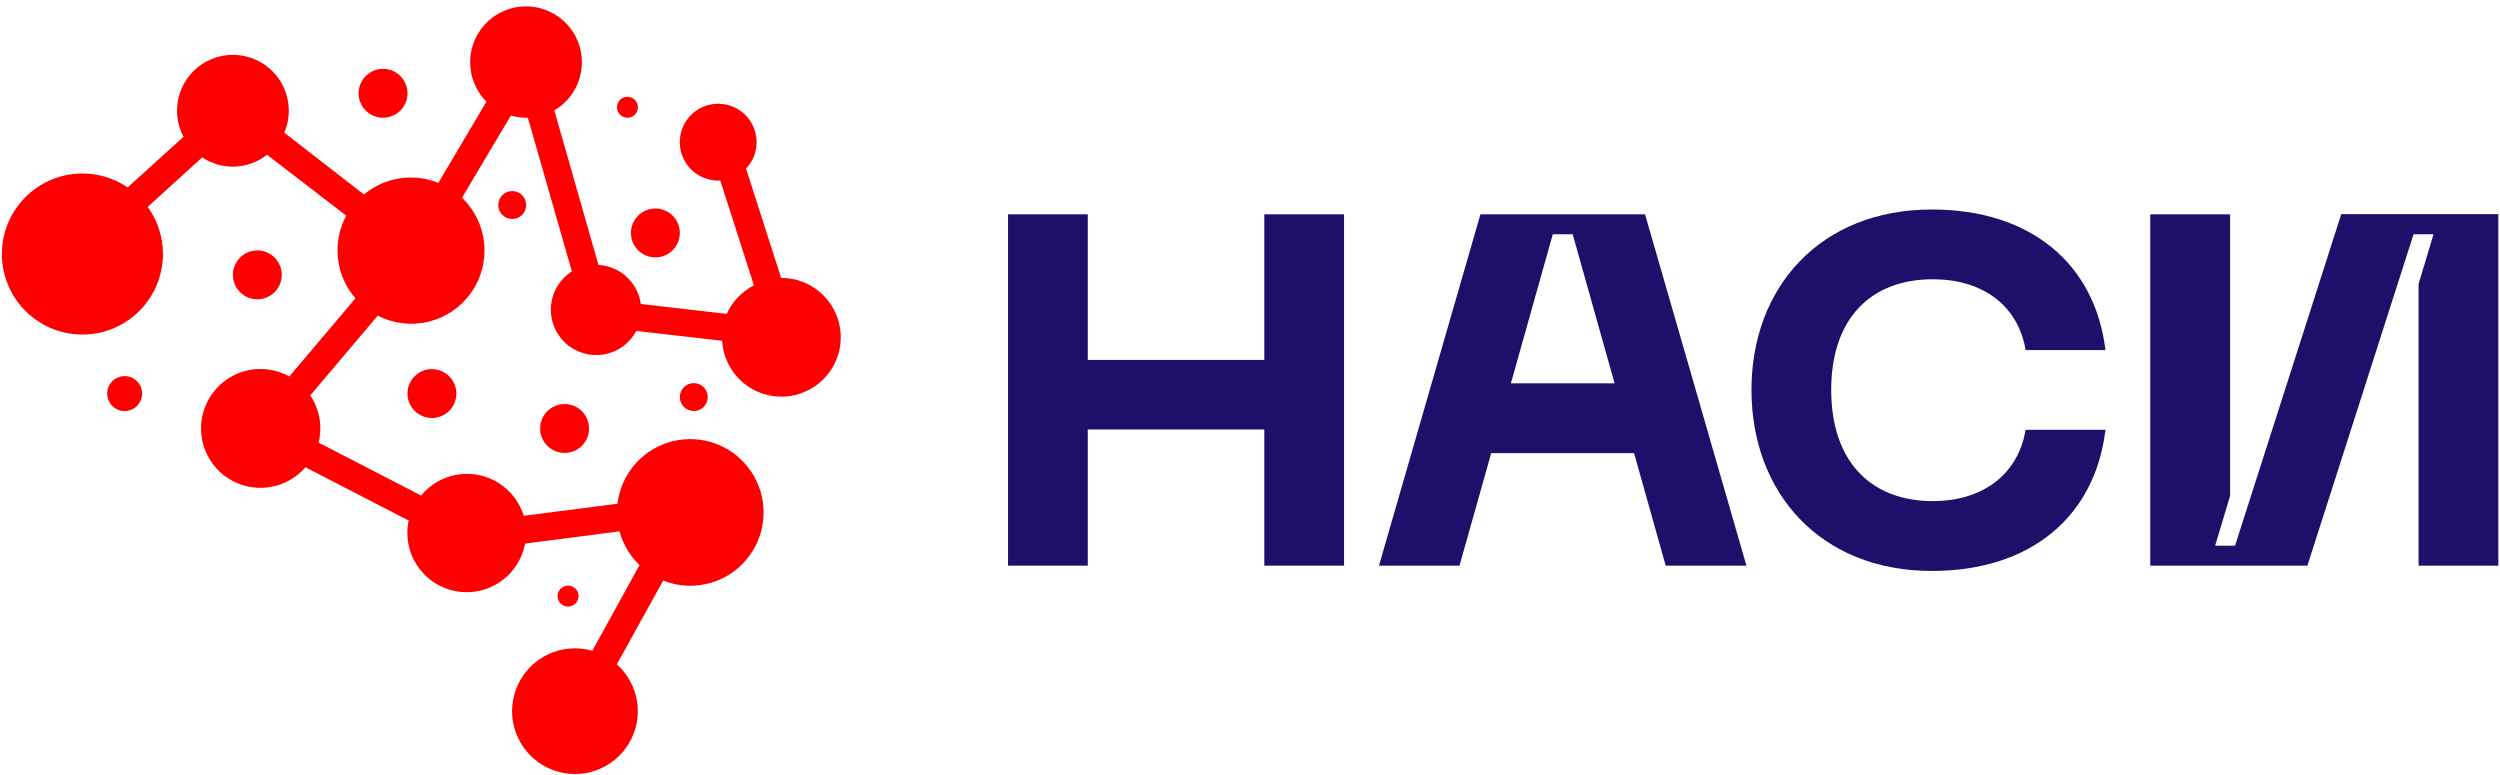 <svg width="358" height="111" viewBox="0 0 358 111" fill="none" xmlns="http://www.w3.org/2000/svg">
<path d="M111.88 39.86L106.83 24.15C107.702 23.233 108.231 22.043 108.328 20.78C108.425 19.518 108.083 18.261 107.361 17.221C106.638 16.182 105.58 15.423 104.363 15.074C103.146 14.724 101.846 14.805 100.682 15.303C99.518 15.8 98.561 16.684 97.974 17.805C97.385 18.926 97.202 20.216 97.455 21.456C97.707 22.697 98.379 23.812 99.359 24.615C100.338 25.417 101.564 25.857 102.83 25.86H103.15L107.96 40.86C106.237 41.743 104.866 43.185 104.07 44.95L91.76 43.53C91.558 42.039 90.842 40.665 89.736 39.645C88.63 38.624 87.203 38.022 85.7 37.94L79.38 15.81C80.818 14.965 81.956 13.691 82.635 12.167C83.314 10.643 83.499 8.945 83.164 7.31C82.83 5.676 81.993 4.187 80.771 3.051C79.548 1.916 78.002 1.191 76.347 0.978C74.692 0.765 73.012 1.075 71.543 1.864C70.073 2.654 68.886 3.882 68.149 5.379C67.412 6.876 67.162 8.566 67.433 10.212C67.704 11.858 68.482 13.378 69.66 14.56L62.77 26.19C61.011 25.475 59.091 25.252 57.215 25.544C55.339 25.837 53.578 26.634 52.12 27.85L40.71 19C41.241 17.758 41.449 16.401 41.314 15.057C41.18 13.713 40.707 12.425 39.94 11.312C39.173 10.2 38.137 9.301 36.928 8.697C35.719 8.094 34.377 7.806 33.028 7.861C31.678 7.916 30.364 8.313 29.208 9.013C28.053 9.713 27.094 10.694 26.42 11.865C25.746 13.036 25.38 14.359 25.356 15.71C25.331 17.06 25.649 18.395 26.28 19.59L18.28 26.84C15.894 25.219 12.988 24.551 10.134 24.968C7.28 25.384 4.686 26.855 2.864 29.091C1.041 31.326 0.123 34.163 0.289 37.042C0.456 39.922 1.695 42.634 3.763 44.644C5.831 46.654 8.577 47.817 11.46 47.902C14.343 47.987 17.153 46.988 19.336 45.103C21.519 43.218 22.916 40.584 23.252 37.719C23.587 34.855 22.838 31.969 21.15 29.63L28.95 22.54C30.341 23.463 31.988 23.923 33.657 23.854C35.325 23.786 36.929 23.193 38.24 22.16L49.58 30.88C48.572 32.754 48.158 34.891 48.394 37.006C48.63 39.121 49.504 41.114 50.9 42.72L41.43 53.91C40.023 53.129 38.424 52.762 36.818 52.853C35.212 52.944 33.664 53.488 32.354 54.422C31.045 55.357 30.027 56.644 29.419 58.133C28.811 59.623 28.638 61.254 28.919 62.838C29.201 64.422 29.925 65.894 31.009 67.083C32.093 68.272 33.492 69.129 35.043 69.555C36.595 69.982 38.235 69.959 39.775 69.491C41.314 69.023 42.689 68.128 43.74 66.91L58.52 74.54C58.395 75.132 58.332 75.735 58.33 76.34C58.339 78.458 59.138 80.496 60.571 82.055C62.004 83.615 63.967 84.583 66.077 84.771C68.186 84.958 70.29 84.352 71.975 83.07C73.661 81.788 74.807 79.923 75.19 77.84L88.71 76.09C89.21 77.931 90.202 79.601 91.58 80.92L84.82 93.19C84.01 92.961 83.172 92.843 82.33 92.84C80.226 92.841 78.189 93.578 76.573 94.924C74.956 96.27 73.862 98.14 73.481 100.209C73.1 102.278 73.455 104.415 74.486 106.249C75.517 108.083 77.157 109.498 79.123 110.248C81.088 110.999 83.254 111.036 85.245 110.356C87.235 109.675 88.924 108.318 90.019 106.521C91.113 104.725 91.543 102.601 91.235 100.52C90.926 98.439 89.898 96.532 88.33 95.13L94.97 83.13C96.2 83.625 97.514 83.879 98.84 83.88C100.864 83.881 102.845 83.297 104.545 82.199C106.245 81.1 107.592 79.534 108.422 77.688C109.253 75.842 109.532 73.796 109.226 71.795C108.92 69.794 108.043 67.924 106.699 66.41C105.356 64.896 103.603 63.803 101.653 63.262C99.702 62.721 97.637 62.755 95.706 63.361C93.774 63.966 92.059 65.117 90.766 66.674C89.474 68.232 88.659 70.13 88.42 72.14L75 73.86C74.547 72.392 73.705 71.074 72.563 70.046C71.421 69.018 70.023 68.319 68.516 68.021C67.009 67.724 65.449 67.84 64.002 68.358C62.556 68.875 61.277 69.774 60.3 70.96L45.62 63.38C45.906 62.233 45.947 61.038 45.742 59.874C45.537 58.709 45.09 57.601 44.43 56.62L54.09 45.2C56.33 46.353 58.91 46.661 61.359 46.069C63.807 45.476 65.961 44.022 67.425 41.972C68.89 39.922 69.569 37.414 69.336 34.906C69.104 32.397 67.976 30.056 66.16 28.31L73.16 16.54C73.885 16.748 74.635 16.856 75.39 16.86H75.59L81.89 38.86C81.05 39.394 80.344 40.114 79.826 40.964C79.308 41.813 78.993 42.771 78.903 43.762C78.814 44.753 78.954 45.752 79.311 46.681C79.668 47.609 80.235 48.444 80.966 49.119C81.696 49.795 82.573 50.293 83.527 50.577C84.481 50.86 85.487 50.92 86.468 50.753C87.449 50.586 88.379 50.196 89.185 49.613C89.992 49.03 90.654 48.269 91.12 47.39L103.41 48.8C103.508 50.456 104.088 52.047 105.078 53.377C106.069 54.708 107.428 55.719 108.986 56.287C110.545 56.854 112.236 56.954 113.85 56.572C115.464 56.191 116.932 55.345 118.071 54.14C119.211 52.935 119.973 51.422 120.264 49.789C120.554 48.156 120.361 46.473 119.707 44.949C119.053 43.425 117.967 42.125 116.584 41.21C115.2 40.295 113.579 39.805 111.92 39.8L111.88 39.86Z" fill="#FF0000"/>
<path d="M54.85 16.86C56.783 16.86 58.35 15.293 58.35 13.36C58.35 11.427 56.783 9.86 54.85 9.86C52.917 9.86 51.35 11.427 51.35 13.36C51.35 15.293 52.917 16.86 54.85 16.86Z" fill="#FF0000"/>
<path d="M93.85 36.86C95.783 36.86 97.35 35.293 97.35 33.36C97.35 31.427 95.783 29.86 93.85 29.86C91.917 29.86 90.35 31.427 90.35 33.36C90.35 35.293 91.917 36.86 93.85 36.86Z" fill="#FF0000"/>
<path d="M80.85 64.86C82.783 64.86 84.35 63.293 84.35 61.36C84.35 59.427 82.783 57.86 80.85 57.86C78.917 57.86 77.35 59.427 77.35 61.36C77.35 63.293 78.917 64.86 80.85 64.86Z" fill="#FF0000"/>
<path d="M36.85 42.86C38.783 42.86 40.35 41.293 40.35 39.36C40.35 37.427 38.783 35.86 36.85 35.86C34.917 35.86 33.35 37.427 33.35 39.36C33.35 41.293 34.917 42.86 36.85 42.86Z" fill="#FF0000"/>
<path d="M61.85 59.86C63.783 59.86 65.35 58.293 65.35 56.36C65.35 54.427 63.783 52.86 61.85 52.86C59.917 52.86 58.35 54.427 58.35 56.36C58.35 58.293 59.917 59.86 61.85 59.86Z" fill="#FF0000"/>
<path d="M73.35 31.36C74.454 31.36 75.35 30.465 75.35 29.36C75.35 28.255 74.454 27.36 73.35 27.36C72.245 27.36 71.35 28.255 71.35 29.36C71.35 30.465 72.245 31.36 73.35 31.36Z" fill="#FF0000"/>
<path d="M17.85 58.86C19.231 58.86 20.35 57.741 20.35 56.36C20.35 54.979 19.231 53.86 17.85 53.86C16.469 53.86 15.35 54.979 15.35 56.36C15.35 57.741 16.469 58.86 17.85 58.86Z" fill="#FF0000"/>
<path d="M81.35 86.86C82.178 86.86 82.85 86.188 82.85 85.36C82.85 84.532 82.178 83.86 81.35 83.86C80.522 83.86 79.85 84.532 79.85 85.36C79.85 86.188 80.522 86.86 81.35 86.86Z" fill="#FF0000"/>
<path d="M99.35 58.86C100.455 58.86 101.35 57.965 101.35 56.86C101.35 55.755 100.455 54.86 99.35 54.86C98.245 54.86 97.35 55.755 97.35 56.86C97.35 57.965 98.245 58.86 99.35 58.86Z" fill="#FF0000"/>
<path d="M89.85 16.86C90.678 16.86 91.35 16.188 91.35 15.36C91.35 14.532 90.678 13.86 89.85 13.86C89.022 13.86 88.35 14.532 88.35 15.36C88.35 16.188 89.022 16.86 89.85 16.86Z" fill="#FF0000"/>
<path d="M192.47 30.69V81H181.05V61.5H155.77V81H144.35V30.69H155.77V51.54H181.05V30.69H192.47Z" fill="#1D0F6A"/>
<path d="M234 64.89H213.54L209 81H197.47L212 30.69H235.57L250.09 81H238.53L234 64.89ZM231.21 54.89L225.21 33.55H222.36L216.36 54.89H231.21Z" fill="#1D0F6A"/>
<path d="M276.65 30C290.72 30 300 37.71 301.5 50.13H290.07C288.93 43.49 283.65 39.99 276.79 39.99C268.01 39.99 262.23 45.49 262.23 55.84C262.23 66.19 268.01 71.76 276.79 71.76C283.65 71.76 288.93 68.19 290.07 61.55H301.5C300 74.05 290.72 81.76 276.65 81.76C260.65 81.76 250.81 70.55 250.81 55.84C250.81 41.13 260.66 30 276.65 30Z" fill="#1D0F6A"/>
<path d="M346.34 81V40.68L348.48 33.55H345.62L330.42 81H307.92V30.69H319.35V71L317.21 78.14H320.06L335.27 30.66H357.76V81H346.34Z" fill="#1D0F6A"/>
</svg>
